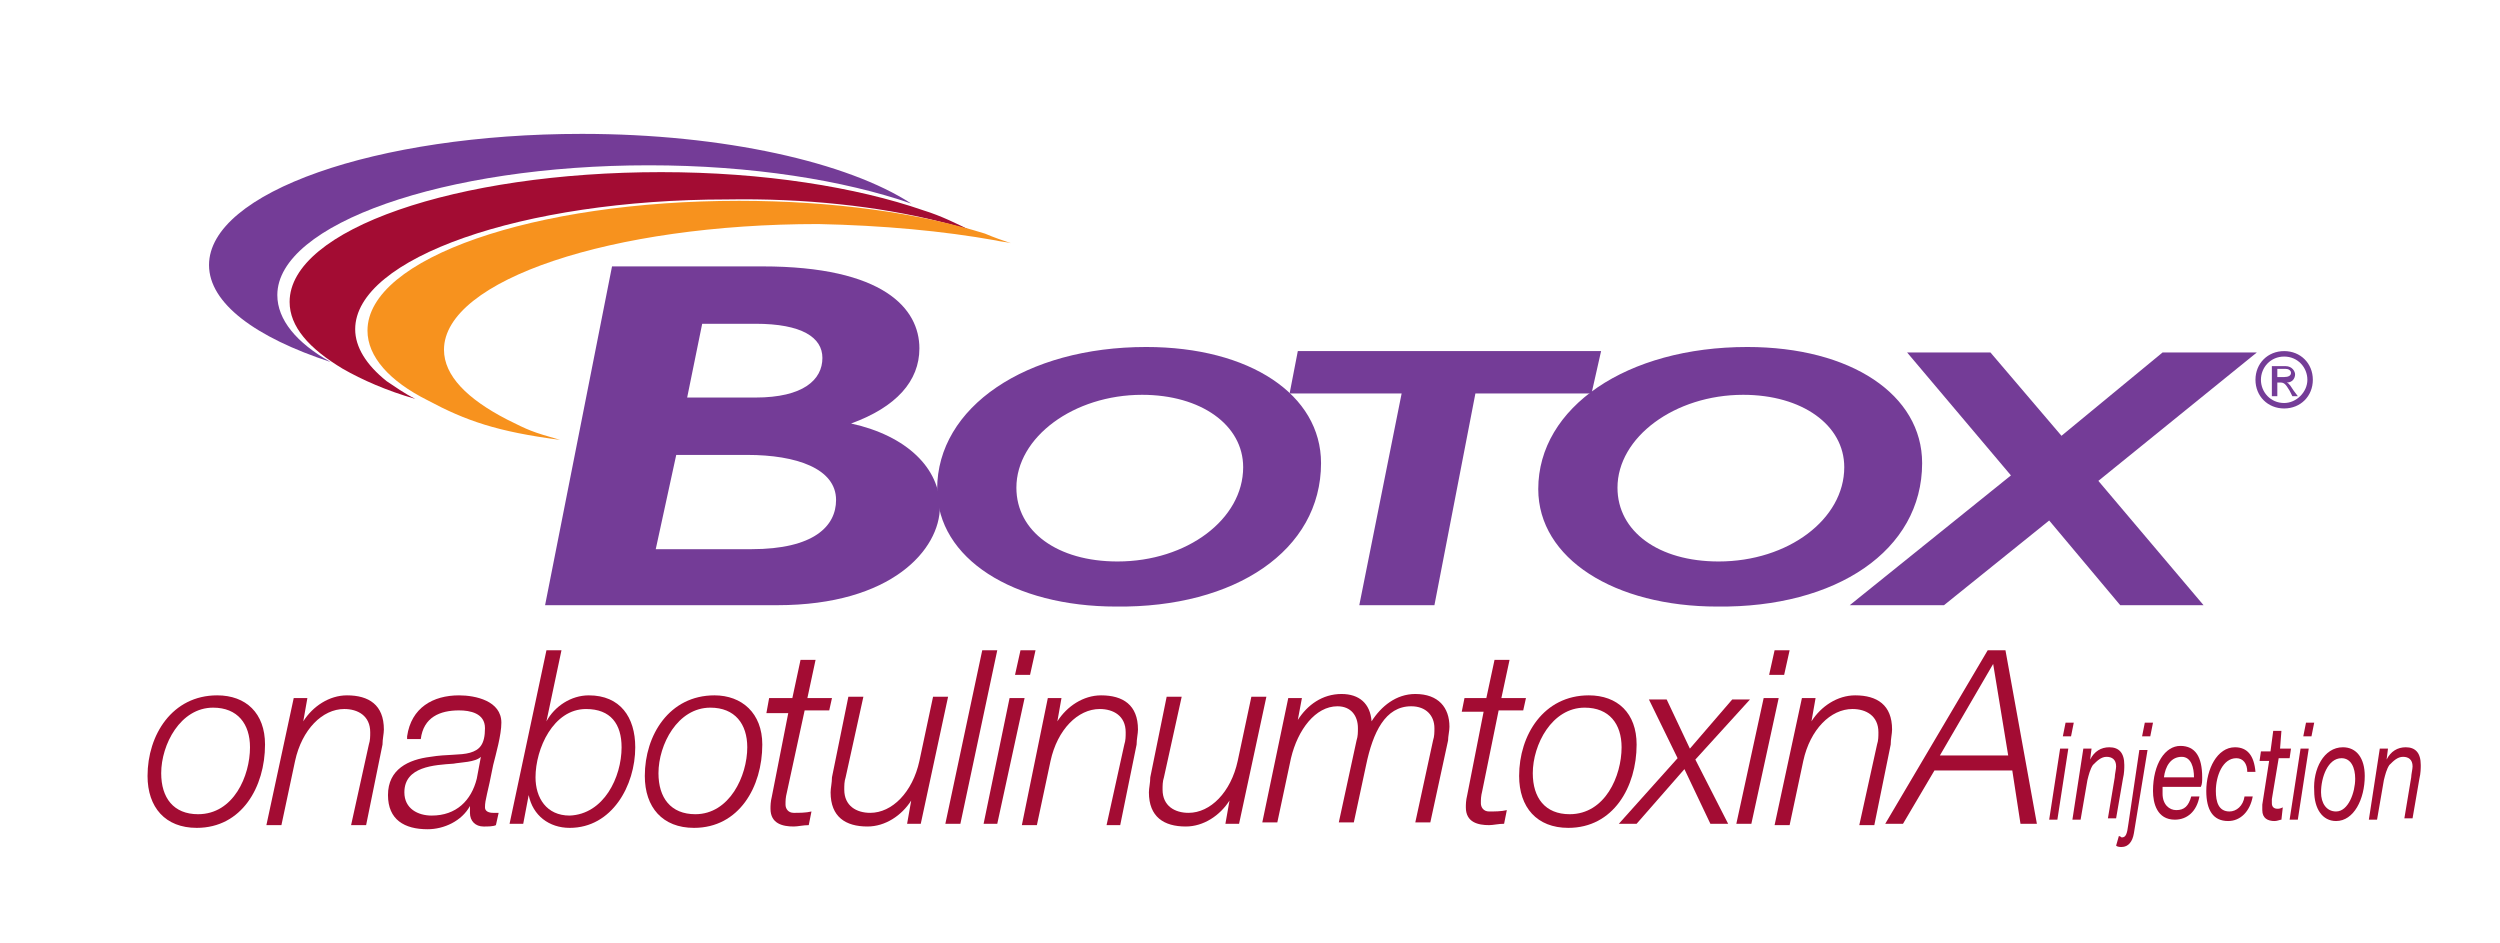 <?xml version="1.0" encoding="UTF-8"?>
<!-- Generator: Adobe Illustrator 22.0.1, SVG Export Plug-In . SVG Version: 6.00 Build 0)  -->
<svg xmlns="http://www.w3.org/2000/svg" xmlns:xlink="http://www.w3.org/1999/xlink" version="1.1" id="Layer_3" x="0px" y="0px" viewBox="0 0 183 69" style="enable-background:new 0 0 183 69;" xml:space="preserve">
<style type="text/css">
	.st0{fill:#743C97;}
	.st1{fill:#A30C33;}
	.st2{fill:#F7921E;}
</style>
<g>
	<path class="st0" d="M166.7,27.7V27h0.6c0.2,0,0.4,0.1,0.4,0.3c0,0.2-0.2,0.3-0.5,0.3H166.7z M166.3,29h0.4v-1h0.2   c0.3,0,0.4,0.1,0.7,0.6l0.2,0.4h0.4l-0.3-0.4c-0.2-0.3-0.3-0.5-0.5-0.6v0c0.4,0,0.6-0.3,0.6-0.6c0-0.2-0.2-0.6-0.7-0.6h-1V29z    M167.2,25.7c-1.2,0-2.1,0.9-2.1,2.1s0.9,2.1,2.1,2.1c1.2,0,2.1-0.9,2.1-2.1S168.4,25.7,167.2,25.7z M167.2,26.1   c1,0,1.7,0.8,1.7,1.7s-0.8,1.7-1.7,1.7c-1,0-1.7-0.8-1.7-1.7S166.2,26.1,167.2,26.1z"></path>
	<path class="st0" d="M51.4,23.7h3.9c3.4,0,4.9,1,4.9,2.5c0,1.6-1.4,2.9-4.9,2.9h-5L51.4,23.7z M44.8,19.5l-4.9,24.8h17   c8.4,0,11.9-4.1,11.9-7.2c0-2.8-2.4-5.2-6.5-6.1c3.3-1.2,5-3.1,5-5.5c0-2.9-2.6-6-11.5-6H44.8z M49.5,33.3h5.2c3.6,0,6.5,1,6.5,3.3   c0,1.9-1.6,3.6-6.2,3.6h-7L49.5,33.3z"></path>
	<path class="st0" d="M91,34.2c0,3.8-4.1,6.9-9.2,6.9c-4.4,0-7.4-2.2-7.4-5.4c0-3.7,4.2-6.8,9.2-6.8C87.9,28.9,91,31.1,91,34.2z    M96.7,33.9c0-5-5.2-8.5-12.8-8.5c-8.8,0-15.3,4.4-15.3,10.4c0,5.1,5.6,8.6,13.1,8.6C90.4,44.5,96.7,40.3,96.7,33.9z"></path>
	<path class="st0" d="M116.5,28.8H108l-3,15.5h-5.5l3.1-15.5h-8.2l0.6-3.1h22.2L116.5,28.8z"></path>
	<path class="st0" d="M135,34.2c0,3.8-4.1,6.9-9.2,6.9c-4.4,0-7.4-2.2-7.4-5.4c0-3.7,4.2-6.8,9.2-6.8C131.9,28.9,135,31.1,135,34.2z    M140.7,33.9c0-5-5.2-8.5-12.8-8.5c-8.8,0-15.3,4.4-15.3,10.4c0,5.1,5.6,8.6,13.1,8.6C134.4,44.5,140.7,40.3,140.7,33.9z"></path>
	<path class="st0" d="M153.6,35.2l7.7,9.1h-6.1l-5.2-6.2l-7.7,6.2h-6.9l11.8-9.5l-7.6-9h6.1l5.2,6.1l7.4-6.1h6.9L153.6,35.2z"></path>
	<path class="st0" d="M20.3,21.6c0-5.2,12.2-9.5,27.2-9.5c7.5,0,14.3,1.1,19.2,2.8c-4.6-3-13.7-5.1-24.1-5.1   c-15.1,0-27.3,4.3-27.3,9.6c0,2.8,3.4,5.3,8.9,7.1C21.7,25.1,20.3,23.4,20.3,21.6z"></path>
	<path class="st1" d="M68.7,16.2c0.8,0.2,1.6,0.4,2.4,0.7c-1-0.5-2.2-1.1-3.5-1.5c-4.9-1.7-11.7-2.8-19.2-2.8   c-15,0-27.2,4.2-27.2,9.5c0,1.8,1.4,3.4,3.9,4.9c1.4,0.8,3.2,1.6,5.3,2.2c-0.8-0.4-1.5-0.9-2.1-1.3c-1.5-1.2-2.3-2.5-2.3-3.8   c0-5.2,12.2-9.5,27.2-9.5C58.9,14.5,64.3,15.1,68.7,16.2z"></path>
	<path class="st2" d="M72.9,17.6c0.4,0.1,0.7,0.1,1.1,0.2c-0.6-0.2-1.2-0.4-1.9-0.7c-4.8-1.5-11.1-2.4-18-2.4   c-15,0-27.2,4.2-27.2,9.5c0,1.9,1.6,3.7,4.4,5.1c2.8,1.5,5.1,2.3,9.7,2.9c-2.1-0.6-2.3-0.7-3.9-1.5c-2.9-1.5-4.6-3.2-4.6-5.1   c0-5.1,12.3-9.2,27.4-9.2C64.6,16.5,69,16.9,72.9,17.6z"></path>
</g>
<g>
	<path class="st1" d="M150.8,54.8h0.6l-0.8,5.2h-0.6L150.8,54.8z M151.6,53.9H151l0.2-1h0.6L151.6,53.9z"></path>
	<path class="st1" d="M152.5,54.8h0.6l-0.1,0.8h0c0.3-0.6,0.8-0.9,1.4-0.9c0.7,0,1.1,0.4,1.1,1.3c0,0.2,0,0.6-0.1,1l-0.5,2.9h-0.6   l0.5-3c0-0.2,0.1-0.6,0.1-0.8c0-0.5-0.3-0.7-0.7-0.7c-0.4,0-0.7,0.3-1,0.6c-0.2,0.3-0.3,0.7-0.4,1.1l-0.5,2.9h-0.6L152.5,54.8z"></path>
	<path class="st1" d="M155.1,61.2c0.1,0,0.2,0.1,0.2,0.1c0.3,0,0.4-0.2,0.5-1l0.8-5.4h0.6l-1,6.1c-0.1,0.6-0.4,1-0.9,1   c-0.1,0-0.3,0-0.4-0.1L155.1,61.2z M157.4,53.9h-0.6l0.2-1h0.6L157.4,53.9z"></path>
	<path class="st1" d="M158.3,57.7c0,0.1,0,0.3,0,0.4c0,0.8,0.5,1.2,1,1.2c0.6,0,0.9-0.3,1.1-1h0.6c-0.2,1.1-0.9,1.7-1.8,1.7   c-1.3,0-1.6-1.2-1.6-2.1c0-2,0.9-3.3,2-3.3c1.1,0,1.6,0.8,1.6,2.3c0,0.3,0,0.5-0.1,0.7H158.3z M160.6,56.9c0-0.7-0.2-1.5-0.9-1.5   c-0.8,0-1.2,0.7-1.3,1.5H160.6z"></path>
	<path class="st1" d="M164.5,56.5c0-0.6-0.3-1-0.8-1c-1,0-1.5,1.3-1.5,2.4c0,0.8,0.2,1.5,1,1.5c0.5,0,1-0.4,1.1-1.1h0.6   c-0.2,1.1-0.9,1.8-1.8,1.8c-1.1,0-1.6-0.8-1.6-2.2c0-1.6,0.8-3.2,2.1-3.2c0.9,0,1.4,0.6,1.5,1.8H164.5z"></path>
	<path class="st1" d="M166.9,54.8h0.8l-0.1,0.7h-0.8l-0.5,3c0,0.1,0,0.2,0,0.3c0,0.3,0.2,0.4,0.4,0.4c0.1,0,0.2,0,0.4-0.1L167,60   c-0.1,0-0.3,0.1-0.5,0.1c-0.5,0-0.9-0.2-0.9-0.8c0-0.1,0-0.3,0-0.4l0.5-3.2h-0.7l0.1-0.7h0.7l0.2-1.5h0.6L166.9,54.8z"></path>
	<path class="st1" d="M168.4,54.8h0.6l-0.8,5.2h-0.6L168.4,54.8z M169.2,53.9h-0.6l0.2-1h0.6L169.2,53.9z"></path>
	<path class="st1" d="M171.5,54.7c1,0,1.6,0.8,1.6,2.1c0,1.7-0.8,3.3-2.1,3.3c-1,0-1.6-0.9-1.6-2.2   C169.3,56.3,170.1,54.7,171.5,54.7z M171,59.4c0.9,0,1.4-1.4,1.4-2.4c0-0.8-0.3-1.5-1-1.5c-1,0-1.5,1.4-1.5,2.5   C169.9,58.8,170.3,59.4,171,59.4z"></path>
	<path class="st1" d="M174.2,54.8h0.6l-0.1,0.8h0c0.3-0.6,0.8-0.9,1.4-0.9c0.7,0,1.1,0.4,1.1,1.3c0,0.2,0,0.6-0.1,1l-0.5,2.9H176   l0.5-3c0-0.2,0.1-0.6,0.1-0.8c0-0.5-0.3-0.7-0.7-0.7c-0.4,0-0.7,0.3-1,0.6c-0.2,0.3-0.3,0.7-0.4,1.1l-0.5,2.9h-0.6L174.2,54.8z"></path>
</g>
<g>
	<path class="st1" d="M19.4,54.5c0,3.1-1.7,6.1-5,6.1c-2.3,0-3.6-1.5-3.6-3.8c0-3,1.8-5.9,5.1-5.9C18,50.9,19.4,52.2,19.4,54.5z    M18.3,54.7c0-1.7-0.9-2.9-2.7-2.9c-2.4,0-3.8,2.7-3.8,4.8c0,1.8,0.9,3,2.7,3C17.1,59.6,18.3,56.8,18.3,54.7z"></path>
	<path class="st1" d="M21.5,51.1h1l-0.3,1.7h0c0.7-1.1,1.9-1.9,3.2-1.9c1.6,0,2.7,0.7,2.7,2.5c0,0.3-0.1,0.7-0.1,1.1l-1.2,5.9h-1.1   l1.3-5.9c0.1-0.3,0.1-0.6,0.1-0.9c0-1.2-0.9-1.7-1.9-1.7c-1.6,0-3.1,1.5-3.6,3.8l-1,4.7h-1.1L21.5,51.1z"></path>
	<path class="st1" d="M29.8,53.9c0.3-2.1,1.9-3,3.8-3c1.2,0,3.1,0.4,3.1,2c0,0.9-0.4,2.3-0.6,3.1c-0.4,2.1-0.6,2.5-0.6,3.1   c0,0.3,0.3,0.4,0.6,0.4c0.2,0,0.3,0,0.4,0l-0.2,0.9c-0.2,0.1-0.6,0.1-0.9,0.1c-0.6,0-1-0.4-1-1c0-0.2,0-0.3,0-0.5l0,0   c-0.6,1.1-1.9,1.7-3.1,1.7c-1.7,0-2.9-0.7-2.9-2.5c0-1.9,1.5-2.6,3.1-2.8c1.2-0.2,2.2-0.1,2.9-0.3c0.7-0.2,1.1-0.6,1.1-1.8   c0-1.1-1.1-1.3-1.9-1.3c-1.4,0-2.6,0.5-2.8,2.1H29.8z M35.2,55.4L35.2,55.4c-0.4,0.4-1.5,0.4-2,0.5c-1.4,0.1-3.6,0.2-3.6,2.1   c0,1.2,1,1.7,2,1.7c1.8,0,2.9-1.1,3.3-2.7L35.2,55.4z"></path>
	<path class="st1" d="M40,47.6h1.1L40,52.8h0c0.6-1.1,1.8-1.9,3.1-1.9c2.3,0,3.4,1.6,3.4,3.8c0,2.8-1.7,5.9-4.8,5.9   c-1.5,0-2.7-0.9-3-2.4h0l-0.4,2.1h-1L40,47.6z M45.5,54.7c0-1.7-0.8-2.8-2.6-2.8c-2.4,0-3.7,2.9-3.7,5c0,1.5,0.8,2.8,2.5,2.8   C44.2,59.6,45.5,56.9,45.5,54.7z"></path>
	<path class="st1" d="M55.8,54.5c0,3.1-1.7,6.1-5,6.1c-2.3,0-3.6-1.5-3.6-3.8c0-3,1.8-5.9,5.1-5.9C54.3,50.9,55.8,52.2,55.8,54.5z    M54.7,54.7c0-1.7-0.9-2.9-2.7-2.9c-2.4,0-3.8,2.7-3.8,4.8c0,1.8,0.9,3,2.7,3C53.4,59.6,54.7,56.8,54.7,54.7z"></path>
	<path class="st1" d="M56.3,51.1H58l0.6-2.8h1.1l-0.6,2.8h1.8l-0.2,0.9h-1.8L57.6,58c-0.1,0.4-0.1,0.6-0.1,0.9   c0,0.3,0.2,0.6,0.6,0.6c0.4,0,0.9,0,1.3-0.1l-0.2,1c-0.4,0-0.8,0.1-1.1,0.1c-0.8,0-1.7-0.2-1.7-1.3c0-0.2,0-0.5,0.1-0.9l1.2-6.1   h-1.6L56.3,51.1z"></path>
	<path class="st1" d="M67.4,60.3h-1l0.3-1.7h0c-0.7,1.1-1.9,1.9-3.2,1.9c-1.6,0-2.7-0.7-2.7-2.5c0-0.3,0.1-0.7,0.1-1.1l1.2-5.9h1.1   l-1.3,5.9c-0.1,0.3-0.1,0.6-0.1,0.9c0,1.2,0.9,1.7,1.9,1.7c1.6,0,3.1-1.5,3.6-3.8l1-4.7h1.1L67.4,60.3z"></path>
	<path class="st1" d="M71.9,47.6H73l-2.7,12.7h-1.1L71.9,47.6z"></path>
	<path class="st1" d="M73.9,51.1H75l-2,9.2H72L73.9,51.1z M74.7,47.6h1.1l-0.4,1.8h-1.1L74.7,47.6z"></path>
	<path class="st1" d="M76.7,51.1h1l-0.3,1.7h0c0.7-1.1,1.9-1.9,3.2-1.9c1.6,0,2.7,0.7,2.7,2.5c0,0.3-0.1,0.7-0.1,1.1l-1.2,5.9H81   l1.3-5.9c0.1-0.3,0.1-0.6,0.1-0.9c0-1.2-0.9-1.7-1.9-1.7c-1.6,0-3.1,1.5-3.6,3.8l-1,4.7h-1.1L76.7,51.1z"></path>
	<path class="st1" d="M90.7,60.3h-1l0.3-1.7h0c-0.7,1.1-1.9,1.9-3.2,1.9c-1.6,0-2.7-0.7-2.7-2.5c0-0.3,0.1-0.7,0.1-1.1l1.2-5.9h1.1   l-1.3,5.9c-0.1,0.3-0.1,0.6-0.1,0.9c0,1.2,0.9,1.7,1.9,1.7c1.6,0,3.1-1.5,3.6-3.8l1-4.7h1.1L90.7,60.3z"></path>
	<path class="st1" d="M94.3,51.1h1L95,52.7l0,0c0.7-1.1,1.8-1.9,3.2-1.9c1.3,0,2.1,0.7,2.2,2h0c0.7-1.1,1.8-2,3.2-2   c1.7,0,2.5,1,2.5,2.4c0,0.3-0.1,0.7-0.1,1l-1.3,6h-1.1l1.3-6c0.1-0.3,0.1-0.6,0.1-0.9c0-0.9-0.6-1.6-1.7-1.6   c-1.9,0-2.8,1.9-3.3,4.3l-0.9,4.2H98l1.3-6c0.1-0.3,0.1-0.6,0.1-0.9c0-0.9-0.5-1.6-1.5-1.6c-1.6,0-2.9,1.7-3.4,3.8l-1,4.7h-1.1   L94.3,51.1z"></path>
	<path class="st1" d="M107.2,51.1h1.6l0.6-2.8h1.1l-0.6,2.8h1.8l-0.2,0.9h-1.8l-1.2,5.9c-0.1,0.4-0.1,0.6-0.1,0.9   c0,0.3,0.2,0.6,0.6,0.6c0.4,0,0.9,0,1.3-0.1l-0.2,1c-0.4,0-0.8,0.1-1.1,0.1c-0.8,0-1.7-0.2-1.7-1.3c0-0.2,0-0.5,0.1-0.9l1.2-6.1   H107L107.2,51.1z"></path>
	<path class="st1" d="M119.8,54.5c0,3.1-1.7,6.1-5,6.1c-2.3,0-3.6-1.5-3.6-3.8c0-3,1.8-5.9,5.1-5.9   C118.4,50.9,119.8,52.2,119.8,54.5z M118.7,54.7c0-1.7-0.9-2.9-2.7-2.9c-2.4,0-3.8,2.7-3.8,4.8c0,1.8,0.9,3,2.7,3   C117.5,59.6,118.7,56.8,118.7,54.7z"></path>
	<path class="st1" d="M122.8,55.5l-2.1-4.3h1.3l1.7,3.6l3.1-3.6h1.3l-4,4.4l2.4,4.7h-1.3l-1.9-4l-3.5,4h-1.3L122.8,55.5z"></path>
	<path class="st1" d="M129.1,51.1h1.1l-2,9.2h-1.1L129.1,51.1z M129.9,47.6h1.1l-0.4,1.8h-1.1L129.9,47.6z"></path>
	<path class="st1" d="M131.9,51.1h1l-0.3,1.7h0c0.7-1.1,1.9-1.9,3.2-1.9c1.6,0,2.7,0.7,2.7,2.5c0,0.3-0.1,0.7-0.1,1.1l-1.2,5.9h-1.1   l1.3-5.9c0.1-0.3,0.1-0.6,0.1-0.9c0-1.2-0.9-1.7-1.9-1.7c-1.6,0-3.1,1.5-3.6,3.8l-1,4.7h-1.1L131.9,51.1z"></path>
	<path class="st1" d="M145.5,47.6h1.3l2.3,12.7h-1.2l-0.6-3.9h-5.7l-2.3,3.9h-1.3L145.5,47.6z M142,55.3h5l-1.1-6.7h0L142,55.3z"></path>
</g>
</svg>
